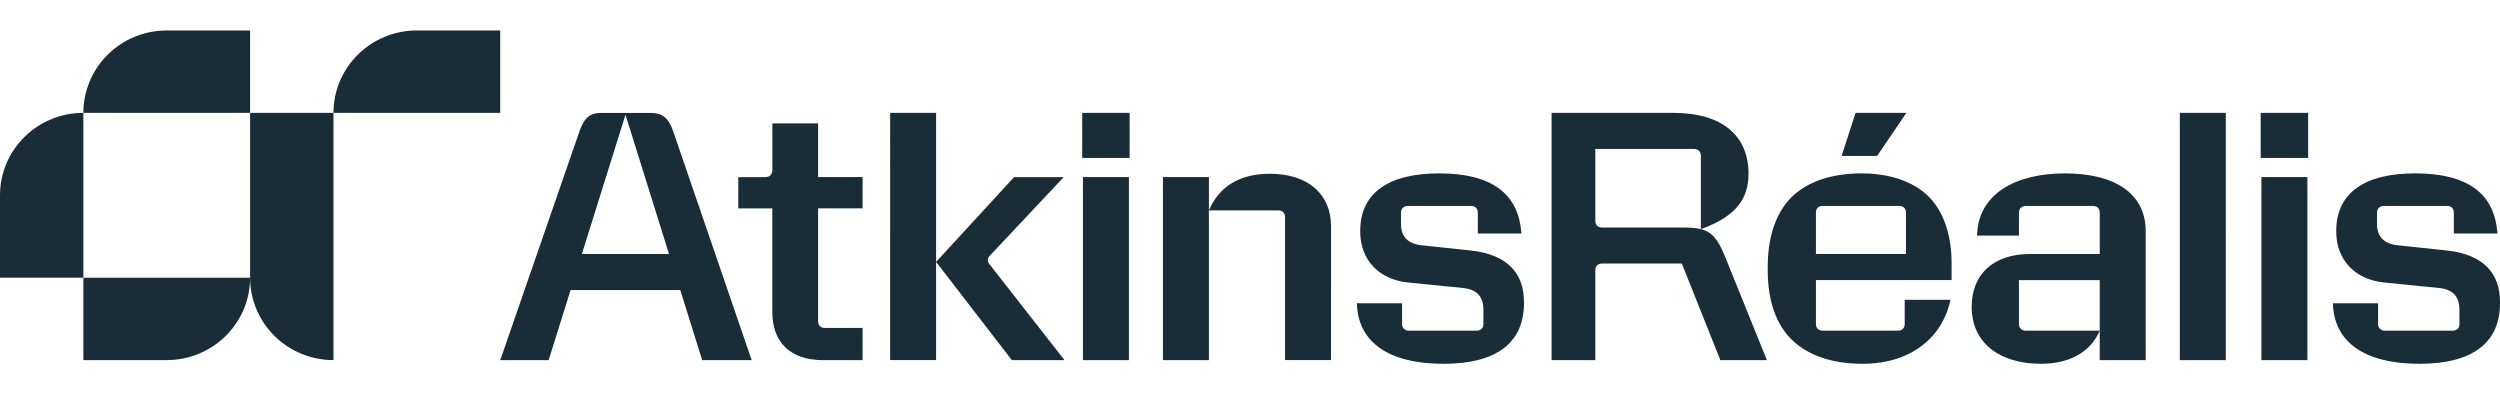 <svg width="260" height="41" viewBox="0 0 260 41" fill="none" xmlns="http://www.w3.org/2000/svg"><path d="M251.64 37.834c5.592 0 8.36-2.258 8.36-6.295v-.154c0-2.927-1.684-4.916-5.535-5.337l-5.07-.537c-1.472-.153-2.188-.9-2.188-2.22v-1.166c0-.44.29-.708.716-.708h6.56c.446-.002.717.267.717.706v2.162h4.53c-.272-4.113-3.04-6.256-8.556-6.256-5.225 0-8.206 2.01-8.206 5.99v.075c0 2.89 1.916 4.974 4.955 5.28l5.73.575c1.47.152 2.128.9 2.128 2.295V33.7c0 .422-.27.69-.696.69h-7.045c-.427 0-.717-.268-.717-.69v-2.16h-4.703c.116 4.036 3.27 6.294 9.02 6.294zm-16.53-21.41h4.936V11.74h-4.935v4.687zm.078 21.027h4.78V18.416h-4.78V37.45zm-8.487 0h4.782V11.74h-4.78V37.45zm-8.33-15.324v4.286h-7.22c-3.793 0-6.096 2.066-6.096 5.49 0 3.904 3.077 5.932 7.2 5.932 2.806 0 5.11-1.09 6.116-3.444h-7.684c-.426 0-.716-.268-.716-.69v-4.57h8.4v8.32h4.78V24.06c0-4.057-3.367-6.028-8.4-6.028-5.186 0-9.057 2.18-9.135 6.467h4.355v-2.373c0-.44.29-.708.716-.708h6.987c.426-.002.697.267.697.706zm-26.844-5.91h3.696l3.04-4.478h-5.285l-1.45 4.477zm-2.67 10.196v-4.285c0-.44.27-.708.696-.708h7.954c.445-.002.716.267.716.706v4.286h-9.367zm4.837 11.422c5.342 0 8.42-3.042 9.155-6.658h-4.76V33.7c0 .422-.272.69-.698.69h-7.838c-.426 0-.697-.268-.697-.69v-4.57h14.11v-1.723c0-2.66-.66-4.955-2.014-6.562-1.566-1.856-4.237-2.813-7.353-2.813-3.213 0-5.903.92-7.568 2.774-1.472 1.684-2.188 4.057-2.188 7.002v.25c0 2.965.716 5.28 2.187 6.944 1.702 1.875 4.354 2.832 7.663 2.832zm-32.332-.383h4.553v-9.354c0-.42.27-.69.696-.69h8.3l4.005 10.045h4.842l-4.354-10.77c-.736-1.817-1.355-2.564-2.516-2.85-.523-.135-1.142-.173-1.936-.173h-8.34c-.426 0-.697-.268-.697-.69v-7.48h10.258c.426 0 .717.27.717.69v7.652c3.91-1.397 4.955-3.387 4.955-5.778 0-3.942-2.75-6.314-7.78-6.314h-12.7V37.45zm-11.23.384c5.594 0 8.36-2.258 8.36-6.295v-.154c0-2.927-1.682-4.916-5.534-5.337l-5.07-.537c-1.472-.153-2.188-.9-2.188-2.22v-1.166c0-.44.29-.708.716-.708h6.56c.446-.002.717.267.717.706v2.162h4.53c-.27-4.113-3.038-6.256-8.554-6.256-5.226 0-8.207 2.01-8.207 5.99v.075c0 2.89 1.916 4.974 4.954 5.28l5.73.575c1.47.152 2.128.9 2.128 2.295V33.7c0 .422-.27.69-.697.69h-7.045c-.425 0-.716-.268-.716-.69v-2.16h-4.703c.117 4.036 3.272 6.294 9.02 6.294zm-29.186-.383h4.78V18.416h-4.78V37.45zm12.697-14.884V37.45h4.78V23.505c0-3.29-2.36-5.433-6.366-5.433-3.174 0-5.284 1.36-6.33 3.808h7.22c.426 0 .697.267.697.688zm-21.095-6.14h4.935v-4.688h-4.935v4.687zm.077 21.025h4.78V18.416h-4.78V37.45zm-15.27-10.216l7.877 10.217h5.476l-7.838-10.024c-.193-.268-.193-.535.04-.804l7.72-8.207h-5.166l-8.11 8.82zm0-15.496h-4.78V37.45h4.78V11.74zm-12.27 1.09h-4.76v4.84c0 .46-.272.747-.717.747H76.78v3.252h3.54v10.77c0 3.215 1.936 5.014 5.285 5.014h4.103v-3.347h-3.93c-.425 0-.696-.268-.696-.69V21.668h4.626v-3.252h-4.626V12.83zm-12.06 24.623h5.148l-8.168-23.818c-.503-1.434-1.16-1.894-2.36-1.894h-5.11c-1.142 0-1.762.46-2.265 1.894l-8.245 23.82h5.032l2.283-7.29h11.407l2.278 7.29zm-12.51-11.038l4.535-14.483 4.526 14.482H60.51zM8.67 11.738c0-4.734 3.882-8.57 8.67-8.57h8.67v8.57H8.67zm43.352 0v-8.57h-8.67c-4.79 0-8.67 3.836-8.67 8.57h17.34zM0 20.308v8.572h8.67V11.738c-4.788 0-8.67 3.837-8.67 8.57zm17.34 17.143c4.79 0 8.67-3.837 8.67-8.57H8.67v8.57h8.67zm17.341 0V11.74h-8.67V28.88c0 4.733 3.883 8.57 8.67 8.57z" fill="#192D38"/></svg>